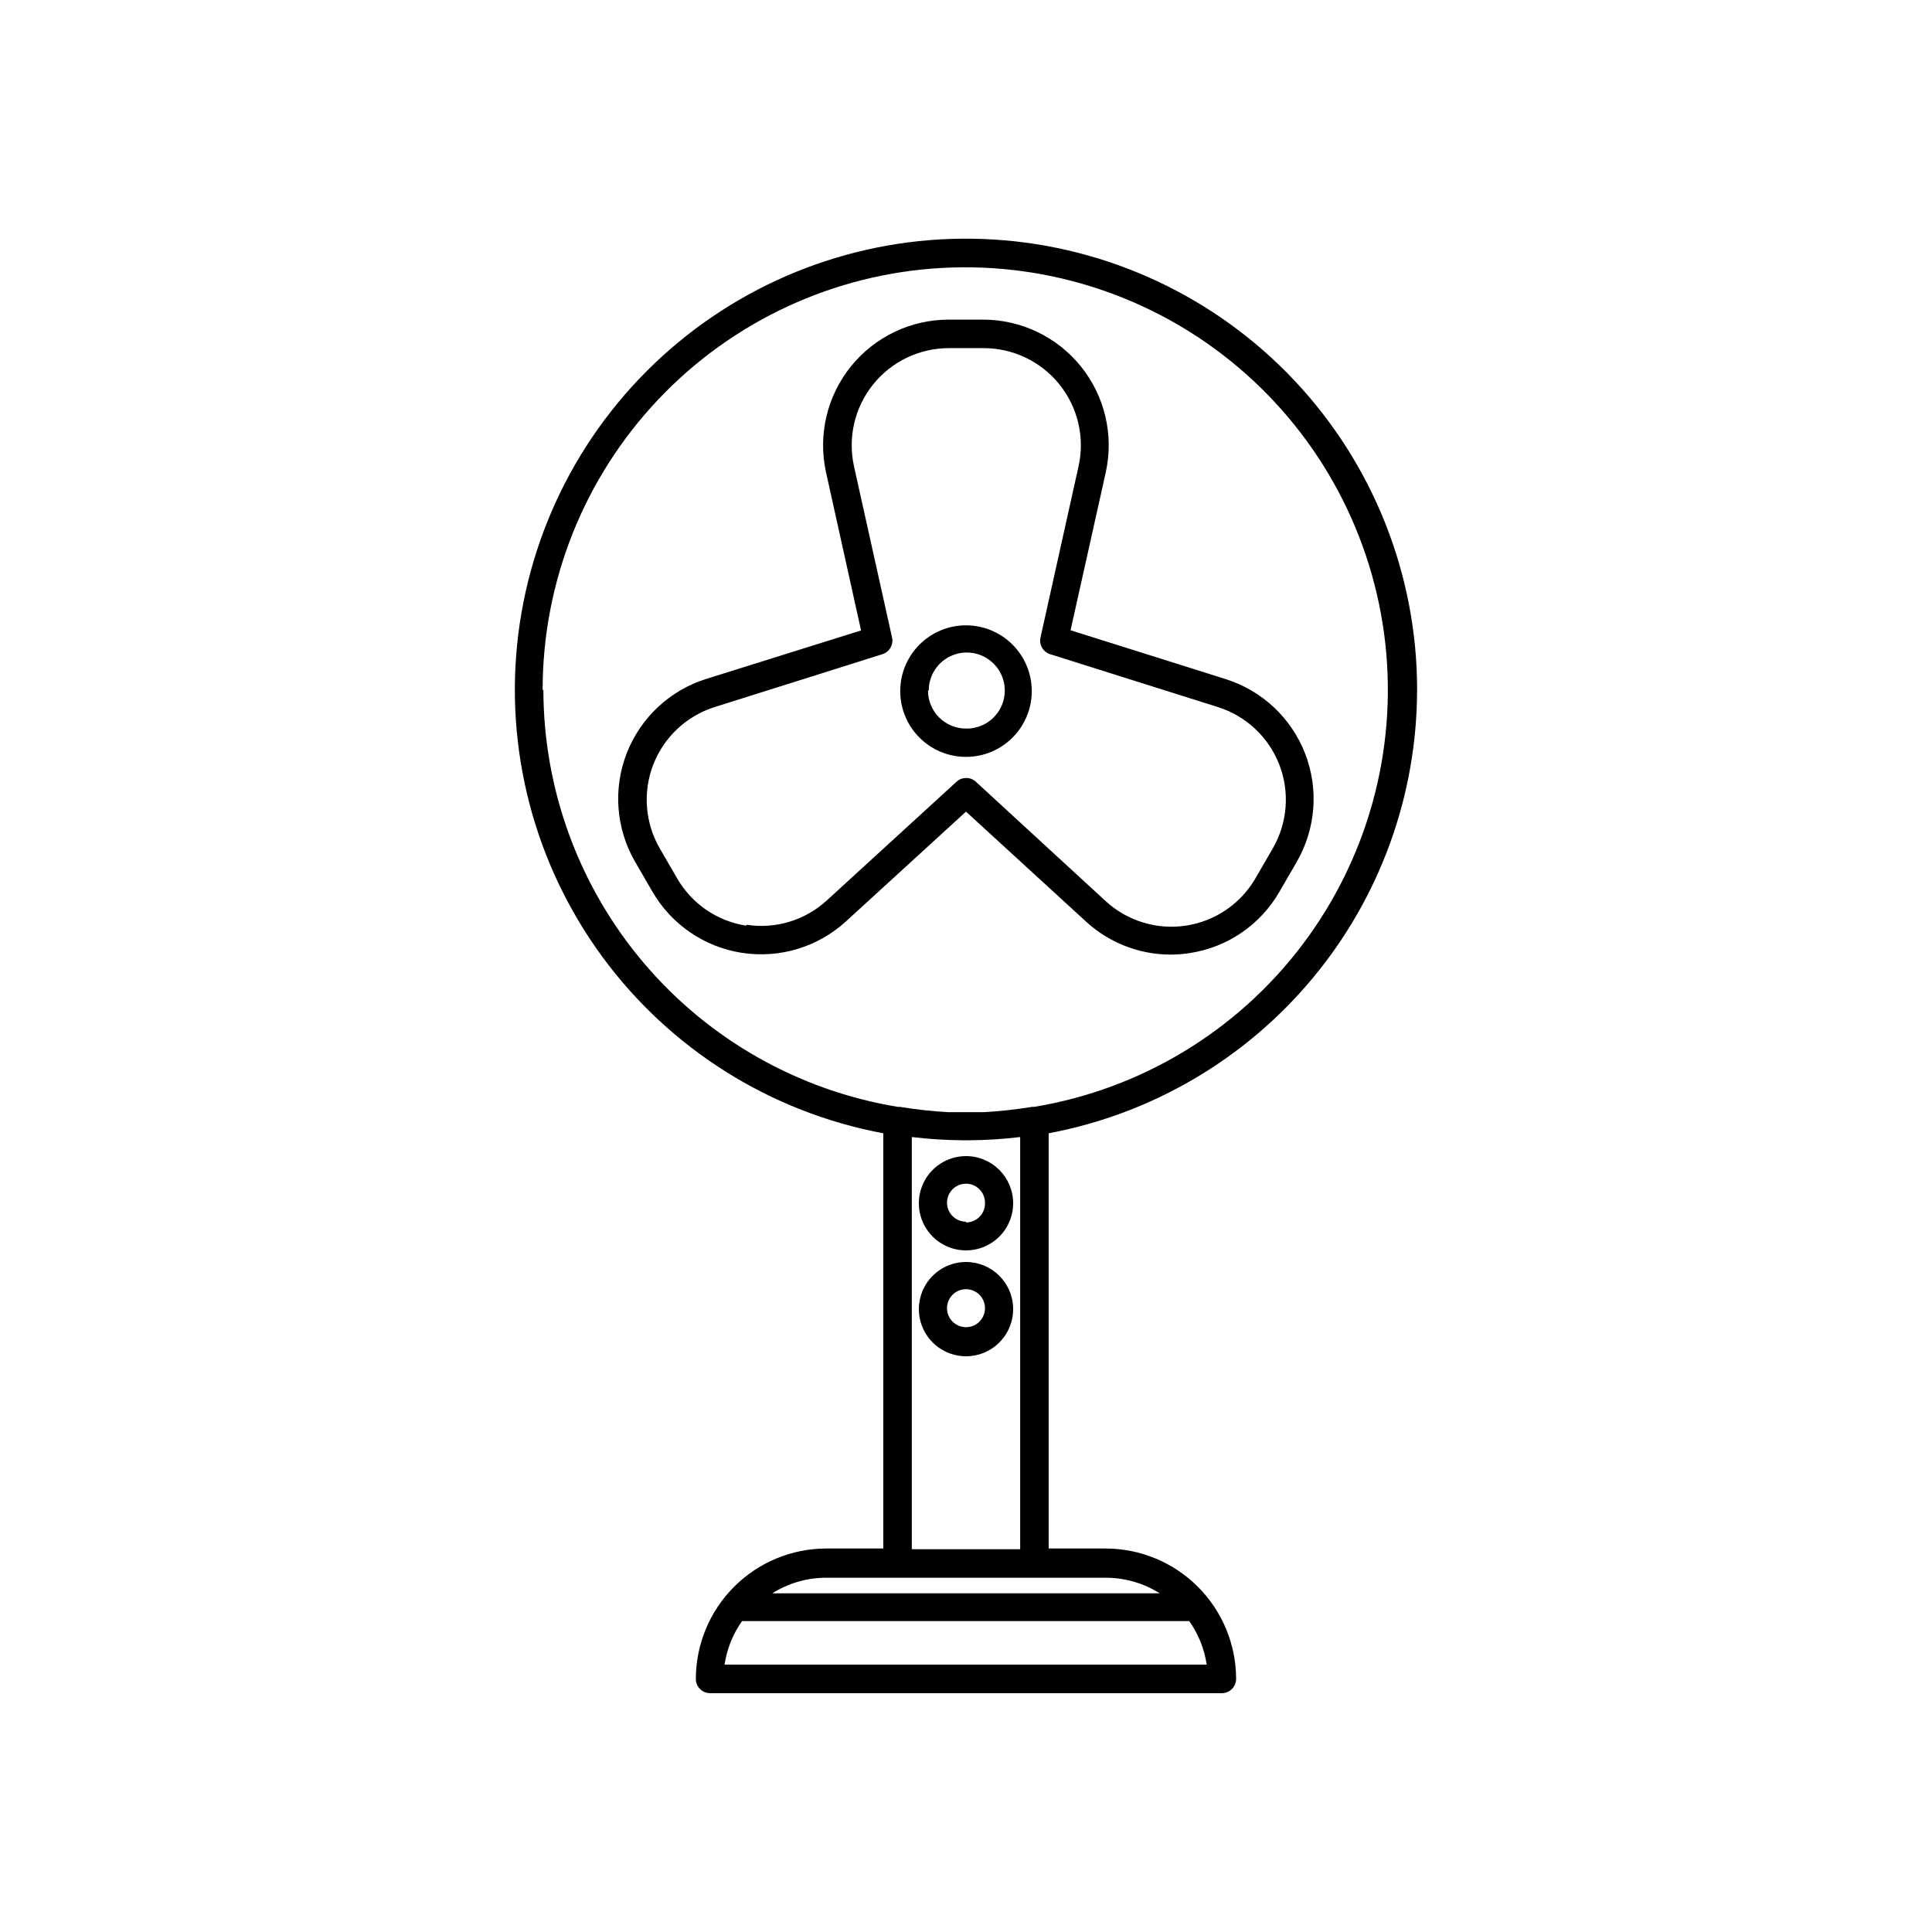 <?xml version="1.0" encoding="UTF-8"?>
<!-- The Best Svg Icon site in the world: iconSvg.co, Visit us! https://iconsvg.co -->
<svg fill="#000000" width="800px" height="800px" version="1.1" viewBox="144 144 512 512" xmlns="http://www.w3.org/2000/svg">
 <g>
  <path d="m519.55 326.84c0.012-30.438-11.59-59.734-32.434-81.914-20.848-22.18-49.367-35.574-79.75-37.449-30.383-1.879-60.332 7.906-83.75 27.352-23.418 19.449-38.535 47.094-42.27 77.305-3.734 30.207 4.195 60.703 22.168 85.27 17.977 24.562 44.645 41.348 74.566 46.926v110.04h-15.113c-9.164 0.012-17.945 3.656-24.426 10.137-6.477 6.477-10.121 15.262-10.137 24.422 0 2.09 1.691 3.781 3.781 3.781h135.62c2.086 0 3.777-1.691 3.777-3.781-0.012-9.16-3.66-17.945-10.137-24.422-6.481-6.481-15.262-10.125-24.426-10.137h-15.113v-110.04c27.414-5.141 52.172-19.691 69.996-41.145 17.828-21.449 27.605-48.449 27.641-76.344zm-231.75 0h0.004c-0.004-28.645 10.969-56.199 30.664-77 19.691-20.805 46.605-33.27 75.207-34.836 28.602-1.566 56.715 7.887 78.562 26.41 21.848 18.527 35.762 44.723 38.891 73.195 3.125 28.473-4.777 57.062-22.082 79.887-17.305 22.824-42.699 38.152-70.957 42.832h-0.555c-4.238 0.695-8.508 1.168-12.797 1.41h-9.473c-4.285-0.242-8.559-0.715-12.797-1.41h-0.555c-26.199-4.32-50.016-17.793-67.211-38.023-17.195-20.234-26.656-45.91-26.699-72.465zm48.215 258.3h0.004c0.613-4.156 2.203-8.109 4.633-11.539h118.5c2.434 3.43 4.019 7.383 4.637 11.539zm115.32-18.895h-102.68c4.285-2.699 9.246-4.133 14.309-4.129h74.059c5.066-0.004 10.027 1.43 14.309 4.129zm-36.98-11.688h-28.715v-109.23c4.465 0.539 8.953 0.824 13.449 0.859h1.766c4.512-0.031 9.02-0.32 13.5-0.859z"/>
  <path d="m400 359.09 31.789 29.121c6.125 5.637 14.145 8.77 22.469 8.766 1.688-0.008 3.371-0.145 5.039-0.402 9.992-1.516 18.75-7.508 23.781-16.273l4.586-7.91h-0.004c5.051-8.75 5.859-19.316 2.195-28.73-3.664-9.414-11.402-16.652-21.035-19.688l-41.109-12.949 9.367-42.016c2.117-9.836-0.328-20.098-6.648-27.926-6.32-7.824-15.836-12.375-25.898-12.379h-9.117c-10.059 0.004-19.578 4.555-25.898 12.379-6.32 7.828-8.762 18.09-6.648 27.926l9.32 42.066-41.059 12.848c-9.637 3.035-17.375 10.277-21.039 19.688-3.66 9.414-2.856 19.98 2.195 28.73l4.586 7.91c5.047 8.746 13.789 14.73 23.77 16.266 9.98 1.539 20.121-1.535 27.566-8.355zm-58.191 30.23v-0.004c-7.731-1.176-14.5-5.812-18.391-12.594l-4.586-7.91h0.004c-3.906-6.762-4.531-14.93-1.703-22.211 2.832-7.277 8.812-12.875 16.262-15.223l44.438-14.008v0.004c1.879-0.582 2.996-2.512 2.566-4.434l-10.078-45.344h0.004c-1.699-7.633 0.164-15.625 5.066-21.723 4.898-6.094 12.305-9.633 20.125-9.613h9.117c7.82-0.02 15.227 3.519 20.125 9.613 4.902 6.098 6.766 14.09 5.066 21.723l-10.078 45.344c-0.426 1.922 0.691 3.852 2.57 4.434l44.438 14.008v-0.004c7.449 2.348 13.43 7.945 16.262 15.223 2.828 7.281 2.203 15.449-1.703 22.211l-4.586 7.91h0.004c-3.906 6.762-10.672 11.387-18.391 12.574-7.719 1.184-15.559-1.199-21.312-6.477l-34.461-31.691c-1.434-1.281-3.602-1.281-5.035 0l-34.359 31.438c-5.758 5.316-13.625 7.711-21.363 6.5z"/>
  <path d="m417.43 327c-0.039-4.613-1.906-9.023-5.195-12.262-3.285-3.242-7.723-5.043-12.336-5.019-4.613 0.027-9.031 1.883-12.277 5.16-3.25 3.277-5.066 7.707-5.055 12.324 0.016 4.613 1.855 9.035 5.125 12.293 3.266 3.258 7.691 5.086 12.309 5.086 4.648 0 9.105-1.855 12.379-5.156 3.273-3.305 5.09-7.777 5.051-12.426zm-27.305 0c0-4.074 2.453-7.75 6.219-9.309s8.098-0.699 10.98 2.184c2.883 2.883 3.746 7.215 2.184 10.98-1.559 3.766-5.231 6.223-9.309 6.223-2.707 0.051-5.32-0.984-7.254-2.879-1.934-1.898-3.023-4.492-3.023-7.199z"/>
  <path d="m400 450.38c-5.055 0-9.609 3.043-11.543 7.715-1.938 4.668-0.867 10.043 2.707 13.613 3.574 3.574 8.945 4.644 13.617 2.711 4.668-1.934 7.711-6.492 7.711-11.543 0-6.902-5.594-12.496-12.492-12.496zm0 17.383c-2.039 0-3.875-1.227-4.656-3.109-0.781-1.883-0.348-4.051 1.094-5.492 1.438-1.441 3.606-1.871 5.488-1.094 1.883 0.781 3.109 2.617 3.109 4.656 0.055 1.371-0.449 2.703-1.402 3.695-0.949 0.988-2.262 1.547-3.633 1.543z"/>
  <path d="m400 478.44c-5.078 0-9.648 3.074-11.566 7.773-1.918 4.699-0.805 10.094 2.824 13.645 3.625 3.555 9.039 4.559 13.699 2.547 4.66-2.016 7.637-6.648 7.535-11.723-0.137-6.801-5.691-12.242-12.492-12.242zm0 17.281c-2.039 0-3.875-1.227-4.656-3.109-0.781-1.883-0.348-4.051 1.094-5.492 1.438-1.441 3.606-1.871 5.488-1.09 1.883 0.777 3.109 2.617 3.109 4.652 0 1.336-0.531 2.617-1.473 3.562-0.945 0.945-2.227 1.477-3.562 1.477z"/>
 </g>
</svg>